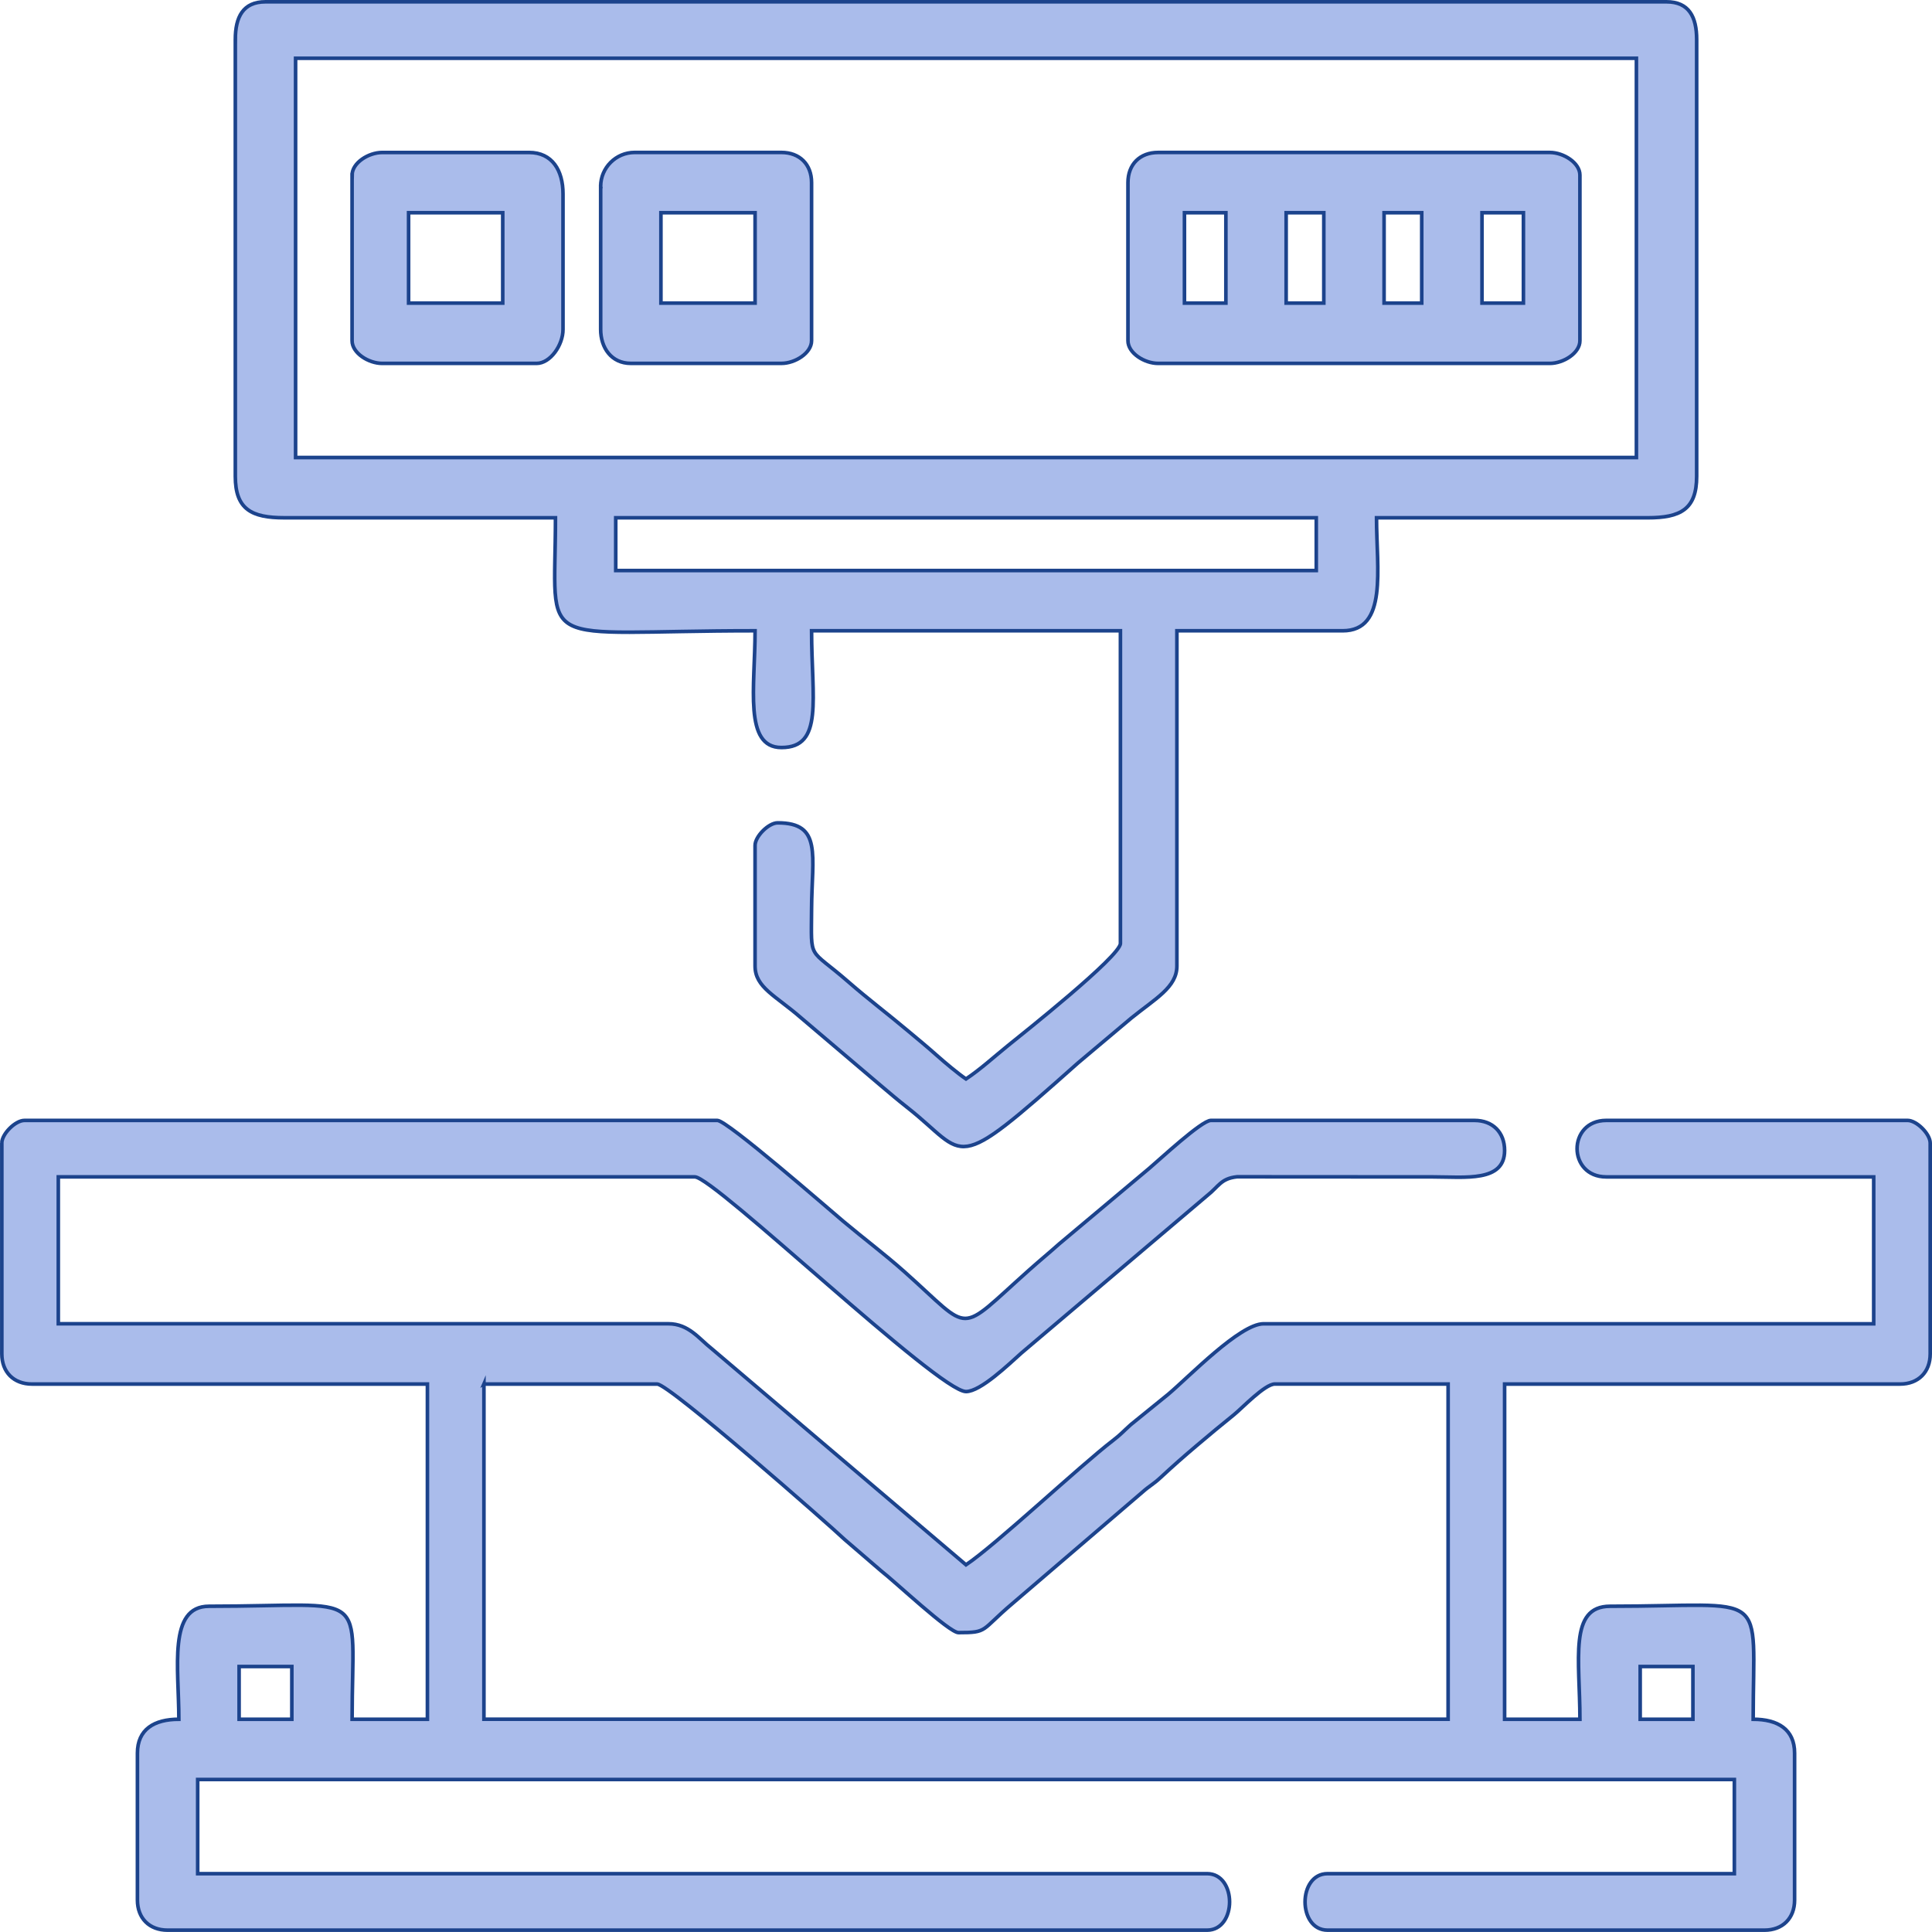 <?xml version="1.0" encoding="UTF-8"?>
<!DOCTYPE svg PUBLIC "-//W3C//DTD SVG 1.1//EN" "http://www.w3.org/Graphics/SVG/1.1/DTD/svg11.dtd">
<!-- Creator: CorelDRAW 2019 (64-Bit) -->
<svg xmlns="http://www.w3.org/2000/svg" xml:space="preserve" width="107.079mm" height="107.077mm" version="1.1" style="shape-rendering:geometricPrecision; text-rendering:geometricPrecision; image-rendering:optimizeQuality; fill-rule:evenodd; clip-rule:evenodd"
viewBox="0 0 9160 9159.8"
 xmlns:xlink="http://www.w3.org/1999/xlink"
 xmlns:xodm="http://www.corel.com/coreldraw/odm/2003">
 <defs>
  <style type="text/css">
   <![CDATA[
    .str0 {stroke:#1C438C;stroke-width:17.13;stroke-miterlimit:22.926}
    .fil0 {fill:#AABCEB}
   ]]>
  </style>
 </defs>
 <g id="Capa_x0020_1">
  <g id="_1139517600">
   <g id="_1064344176">
    <path class="fil0 str0" d="M7776.47 7901.31l250 0 0 250 -250 0 0 -250zm-5482.11 -1339.24l821.47 0c56.36,0 815.82,667.54 888.38,736.59l172.71 148.65c68.77,53.5 323.21,293.23 367.45,293.23 141.71,0 103.39,-8.89 255.37,-137.55l615.43 -527.4c37.95,-33.78 50.17,-35.64 88.95,-71.74 56.84,-52.85 110.88,-100.43 170.58,-150.87 63.41,-53.69 112.93,-94.88 175.86,-145.6 37.49,-30.17 146.34,-145.5 193.82,-145.5l821.47 0 0 1589.25 -4571.42 0 0 -1589.25 -0.09 0.2zm-1160.7 1339.24l250 0 0 250 -250 0 0 -250zm-1124.97 -2482.08l0 1000.02c0,86.36 56.46,142.82 142.82,142.82l1874.98 0 0 1589.25 -357.1 0c0,-631.16 98.49,-535.74 -678.55,-535.74 -195.12,0 -142.82,291.56 -142.82,535.74 -117.08,0 -196.41,47.85 -196.41,160.69l0 696.42c0,86.36 56.46,142.82 142.82,142.82l4928.52 0c142.35,0 142.35,-267.86 0,-267.86l-4785.69 0 0 -446.41 7285.64 0 0 446.41 -1928.57 0c-142.35,0 -142.35,267.86 0,267.86l2071.39 0c86.36,0 142.82,-56.46 142.82,-142.82l0 -696.42c0,-112.83 -79.32,-160.69 -196.41,-160.69 0,-629.87 86.26,-535.74 -678.55,-535.74 -196.87,0 -142.82,252.88 -142.82,535.74l-357.1 0 0 -1589.25 1874.98 0c86.36,0 142.82,-56.46 142.82,-142.82l0 -1000.02c0,-43.04 -64.14,-107.19 -107.19,-107.19l-1428.57 0c-184.56,0 -184.56,267.86 0,267.86l1267.88 0 0 696.42 -2892.86 0c-111.91,0 -353.39,251.21 -451.69,333.96l-177.44 143.93c-37.21,33.23 -46.01,45.54 -85.16,75.62 -157.26,120.79 -555.54,494.91 -696.42,589.24l-1206.69 -1025.47c-59.24,-46.56 -108.38,-117.37 -204.01,-117.37l-2892.86 0 0 -696.42 3017.81 0c90.89,0 1155.05,1017.88 1285.74,1017.88 69.32,0 203.07,-129.58 263.24,-183.18l879.6 -745.38c56.09,-44.15 64.98,-81.55 142.35,-89.79l929.11 0.56c152.54,0.09 339.33,25.73 339.33,-124.95 0,-86.36 -56.46,-142.82 -142.82,-142.82l-1250.02 0c-43.78,0 -244.72,187.53 -291.29,226.59l-427.26 358.48c-52.39,46.65 -91.17,78.21 -143.29,124.59 -346.55,308.5 -263.79,299.06 -589.32,9.16 -97.84,-87.1 -192.16,-157.08 -293.42,-242.23 -72.01,-60.53 -548.7,-476.59 -594.79,-476.59l-3285.68 0c-43.04,0 -107.19,64.14 -107.19,107.19l0.12 -0.09z"/>
    <path class="fil0 str0" d="M2919.32 2454.93l3321.4 0 0 250 -3321.4 0 0 -250zm-1517.89 -2178.58l6357.08 0 0 1892.84 -6357.08 0 0 -1892.84zm-285.73 -89.33l0 2071.39c0,156.43 77.01,196.41 232.14,196.41l1285.74 0c0,644.68 -114.77,535.74 946.42,535.74 0,265 -55.07,553.6 125.05,553.6 201.04,0 142.82,-229.92 142.82,-553.6l1464.28 0 0 1482.15c0,60.98 -468.07,431.88 -533.24,484.63 -67.67,54.71 -129.12,111.44 -198.91,158.19 -36.93,-24.71 -100.6,-78.21 -138.27,-111.72 -47.3,-42.21 -85.8,-73.4 -135.13,-114.87 -98.39,-82.84 -188.45,-150.22 -284.16,-233.71 -191.51,-166.96 -175.96,-94.88 -174.66,-343.2 1.39,-258.7 51.74,-410.78 -160.69,-410.78 -43.04,0 -107.19,64.14 -107.19,107.19l0 571.45c0,101.72 96.36,139.68 218.26,246.02l376.53 319.88c45.36,38.23 80.99,68.86 127.08,105.06 291.74,229.27 200.57,330.71 809.24,-211.31l252.13 -212.15c116.25,-94.13 216.78,-146.8 216.78,-247.5l0 -1589.24 785.74 0c215.11,0 160.69,-291.84 160.69,-535.74l1285.74 0c155.13,0 232.14,-39.98 232.14,-196.41l0 -2071.39c0,-106.54 -36.47,-178.55 -142.82,-178.55l-6642.81 0c-106.44,0 -142.82,72.11 -142.82,178.55l-0.09 -0.09z"/>
    <path class="fil0 str0" d="M7026.45 1008.5l196.41 0 0 428.55 -196.41 0 0 -428.55zm-464.27 0l178.55 0 0 428.55 -178.55 0 0 -428.55zm-464.28 0l178.55 0 0 428.55 -178.55 0 0 -428.55zm-482.14 0l196.41 0 0 428.55 -196.41 0 0 -428.55zm-267.86 -142.82l0 750.01c0,57.85 77.56,107.19 142.82,107.19l1857.12 0c65.25,0 142.82,-49.24 142.82,-107.19l0 -785.74c0,-57.85 -77.56,-107.09 -142.82,-107.09l-1857.12 0c-86.36,0 -142.82,56.46 -142.82,142.82l0 0.01z"/>
    <path class="fil0 str0" d="M3133.59 1008.5l446.41 0 0 428.55 -446.41 0 0 -428.55zm-285.73 -124.95l0 678.55c0,86.36 50.72,160.69 142.82,160.69l714.28 0c65.25,0 142.82,-49.24 142.82,-107.19l0 -750.01c0,-86.36 -56.46,-142.82 -142.82,-142.82l-696.42 0c-88.3,0 -160.69,72.47 -160.69,160.69l0.01 0.09z"/>
    <path class="fil0 str0" d="M1937.16 1008.5l446.41 0 0 428.55 -446.41 0 0 -428.55zm-267.86 -178.55l0 785.74c0,57.85 77.56,107.19 142.82,107.19l732.15 0c64.98,0 125.05,-87.1 125.05,-160.69l0 -642.83c0,-111.44 -51.1,-196.41 -160.69,-196.41l-696.42 0c-65.25,0 -142.82,49.24 -142.82,107.09l-0.09 -0.09z"/>
   </g>
  </g>
 </g>
</svg>
